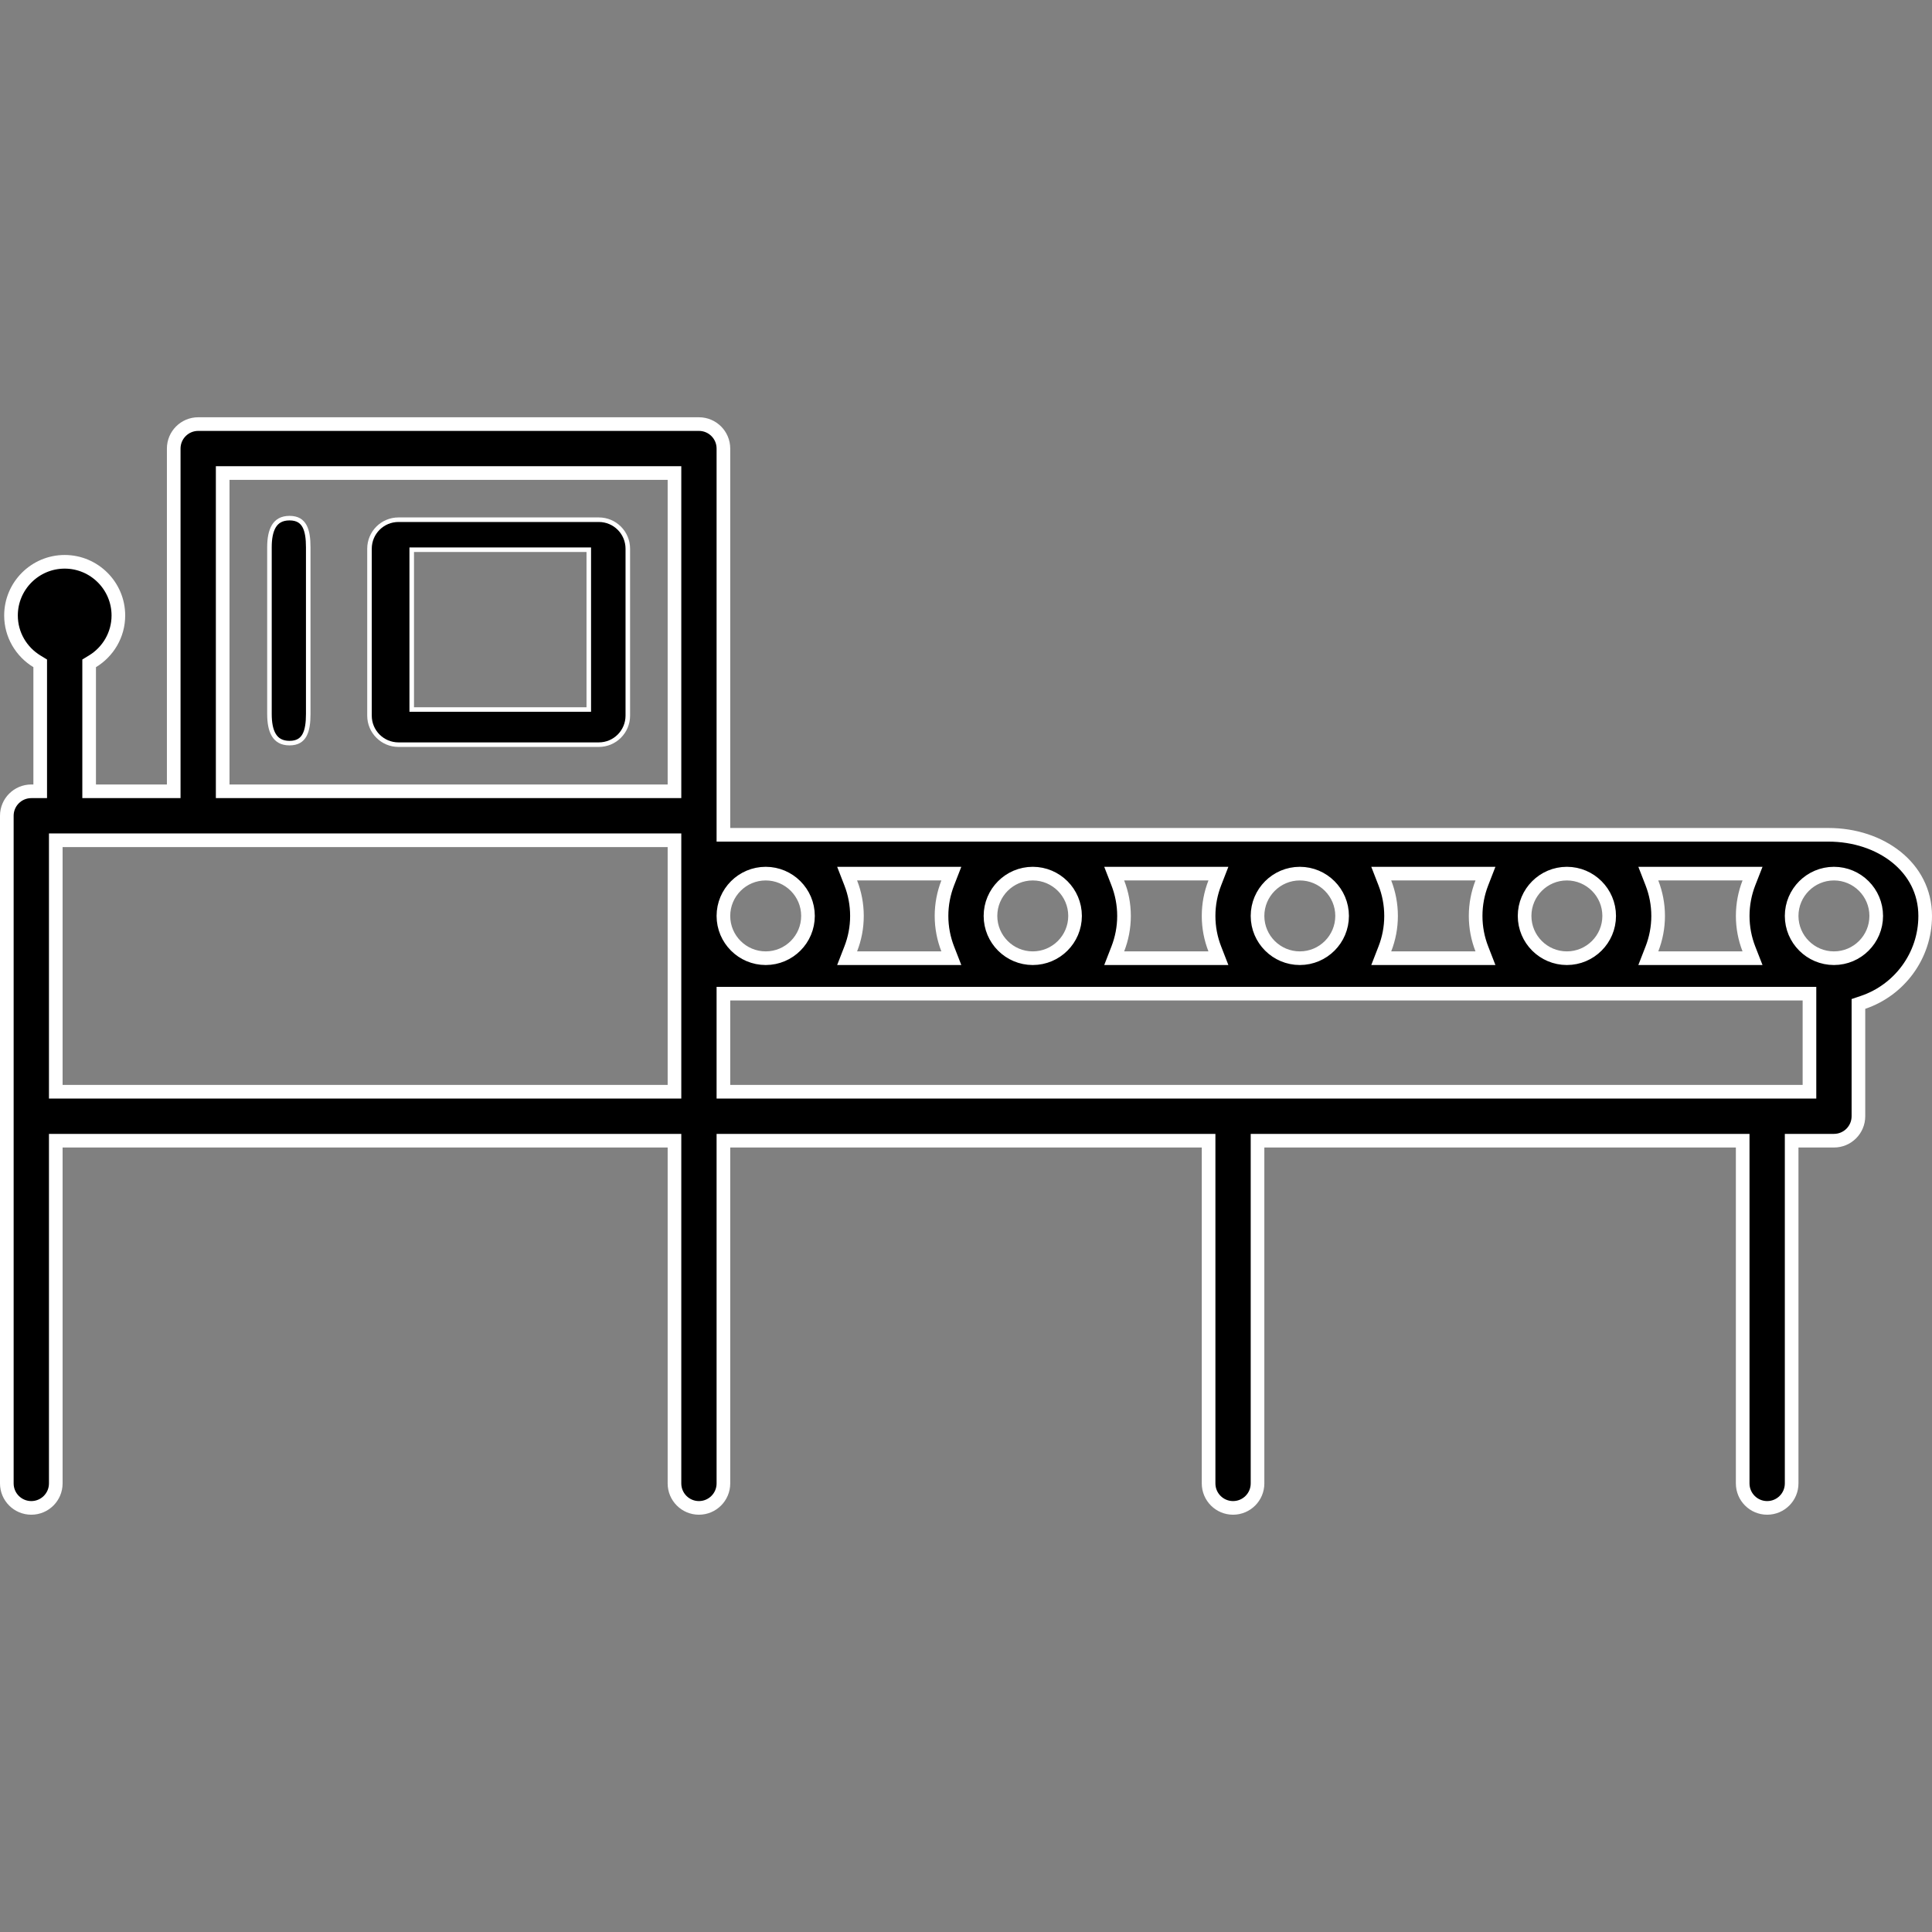 <?xml version="1.0" encoding="UTF-8"?> <svg xmlns="http://www.w3.org/2000/svg" width="85" height="85" viewBox="0 0 85 85" fill="none"><rect x="0" y="0" width="85" height="85" fill="#808080" stroke="none"/> <path d="M25.804 31.216H25.904V31.116V24.285V24.186H25.804H18.214H18.114V24.285V31.116V31.216H18.214H25.804ZM17.532 22.865H26.345C27.05 22.865 27.621 23.436 27.621 24.142V31.485C27.621 32.19 27.05 32.762 26.345 32.762H17.532C16.827 32.762 16.256 32.19 16.256 31.485V24.142C16.256 23.436 16.827 22.865 17.532 22.865Z" fill="black" stroke="white" stroke-width="0.2"></path> <path d="M11.855 24.073V24.073C11.855 23.699 11.911 23.377 12.047 23.151C12.179 22.934 12.391 22.796 12.738 22.796C12.915 22.796 13.05 22.832 13.154 22.891C13.257 22.951 13.337 23.037 13.397 23.147C13.52 23.373 13.561 23.696 13.561 24.073V31.417C13.561 31.794 13.52 32.117 13.397 32.343C13.337 32.453 13.257 32.539 13.154 32.598C13.05 32.658 12.915 32.694 12.738 32.694C12.391 32.694 12.179 32.556 12.047 32.339C11.91 32.113 11.855 31.791 11.855 31.417L11.855 24.073Z" fill="black" stroke="white" stroke-width="0.2"></path> <path d="M31.827 36.428V36.728H32.127H80.446C82.727 36.728 84.7 38.144 84.7 40.297C84.7 42.061 83.554 43.564 81.967 44.1L81.763 44.169V44.385V49.109C81.763 49.704 81.281 50.186 80.686 50.186H79.125H78.825V50.486V65.264C78.825 65.859 78.343 66.341 77.748 66.341C77.154 66.341 76.671 65.859 76.671 65.264V50.486V50.186H76.371H55.626H55.326V50.486V65.264C55.326 65.859 54.844 66.341 54.249 66.341C53.655 66.341 53.173 65.859 53.173 65.264V50.486V50.186H52.873H32.127H31.827V50.486V65.264C31.827 65.859 31.345 66.341 30.75 66.341C30.156 66.341 29.674 65.859 29.674 65.264V50.486V50.186H29.374H2.754H2.454V50.486V65.264C2.454 65.859 1.972 66.341 1.377 66.341C0.782 66.341 0.3 65.859 0.3 65.264V35.891C0.3 35.296 0.782 34.814 1.377 34.814H1.469H1.769V34.514V29.353V29.184L1.625 29.096C0.941 28.68 0.484 27.932 0.484 27.079C0.484 25.777 1.543 24.717 2.846 24.717C4.148 24.717 5.208 25.777 5.208 27.079C5.208 27.932 4.751 28.681 4.067 29.096L3.922 29.184V29.353V34.514V34.814H4.222H7.343H7.643V34.514V19.735C7.643 19.14 8.126 18.658 8.72 18.658H30.75C31.345 18.658 31.827 19.14 31.827 19.735V35.891V36.428ZM37.709 38.436H37.27L37.429 38.845C37.605 39.296 37.702 39.785 37.702 40.297C37.702 40.809 37.605 41.298 37.429 41.748L37.27 42.157H37.709H41.416H41.855L41.696 41.748C41.521 41.298 41.423 40.809 41.423 40.297C41.423 39.785 41.521 39.296 41.696 38.845L41.855 38.436H41.416H37.709ZM49.458 38.436H49.02L49.179 38.845C49.354 39.296 49.452 39.785 49.452 40.297C49.452 40.809 49.354 41.298 49.179 41.748L49.02 42.157H49.458H53.166H53.605L53.446 41.748C53.27 41.298 53.173 40.809 53.173 40.297C53.173 39.785 53.27 39.296 53.446 38.845L53.605 38.436H53.166H49.458ZM61.208 38.436H60.769L60.928 38.845C61.104 39.296 61.201 39.785 61.201 40.297C61.201 40.809 61.104 41.298 60.928 41.748L60.769 42.157H61.208H64.915H65.354L65.195 41.748C65.019 41.298 64.922 40.809 64.922 40.297C64.922 39.785 65.019 39.296 65.195 38.845L65.354 38.436H64.915H61.208ZM72.957 38.436H72.519L72.678 38.845C72.853 39.296 72.951 39.785 72.951 40.297C72.951 40.809 72.853 41.298 72.678 41.748L72.519 42.157H72.957H76.665H77.104L76.944 41.748C76.769 41.298 76.672 40.809 76.672 40.297C76.672 39.785 76.769 39.296 76.944 38.845L77.104 38.436H76.665H72.957ZM10.097 20.812H9.797V21.112V34.514V34.814H10.097H29.374H29.674V34.514V21.112V20.812H29.374H10.097ZM2.454 47.732V48.032H2.754H29.374H29.674V47.732V37.268V36.968H29.374H2.754H2.454V37.268V47.732ZM31.827 47.732V48.032H32.127H79.309H79.609V47.732V44.017V43.717H79.309H32.127H31.827V44.017V47.732ZM33.688 38.436C32.662 38.436 31.827 39.271 31.827 40.297C31.827 41.323 32.662 42.157 33.688 42.157C34.714 42.157 35.548 41.323 35.548 40.297C35.548 39.271 34.714 38.436 33.688 38.436ZM45.437 38.436C44.411 38.436 43.577 39.271 43.577 40.297C43.577 41.323 44.411 42.157 45.437 42.157C46.464 42.157 47.298 41.323 47.298 40.297C47.298 39.271 46.464 38.436 45.437 38.436ZM57.187 38.436C56.161 38.436 55.326 39.271 55.326 40.297C55.326 41.323 56.161 42.157 57.187 42.157C58.213 42.157 59.047 41.323 59.047 40.297C59.047 39.271 58.213 38.436 57.187 38.436ZM68.936 38.436C67.91 38.436 67.076 39.271 67.076 40.297C67.076 41.323 67.91 42.157 68.936 42.157C69.962 42.157 70.797 41.323 70.797 40.297C70.797 39.271 69.962 38.436 68.936 38.436ZM78.825 40.297C78.825 41.323 79.66 42.157 80.686 42.157C81.712 42.157 82.546 41.323 82.546 40.297C82.546 39.271 81.712 38.436 80.686 38.436C79.66 38.436 78.825 39.271 78.825 40.297Z" fill="black" stroke="white" stroke-width="0.6"></path> </svg> 